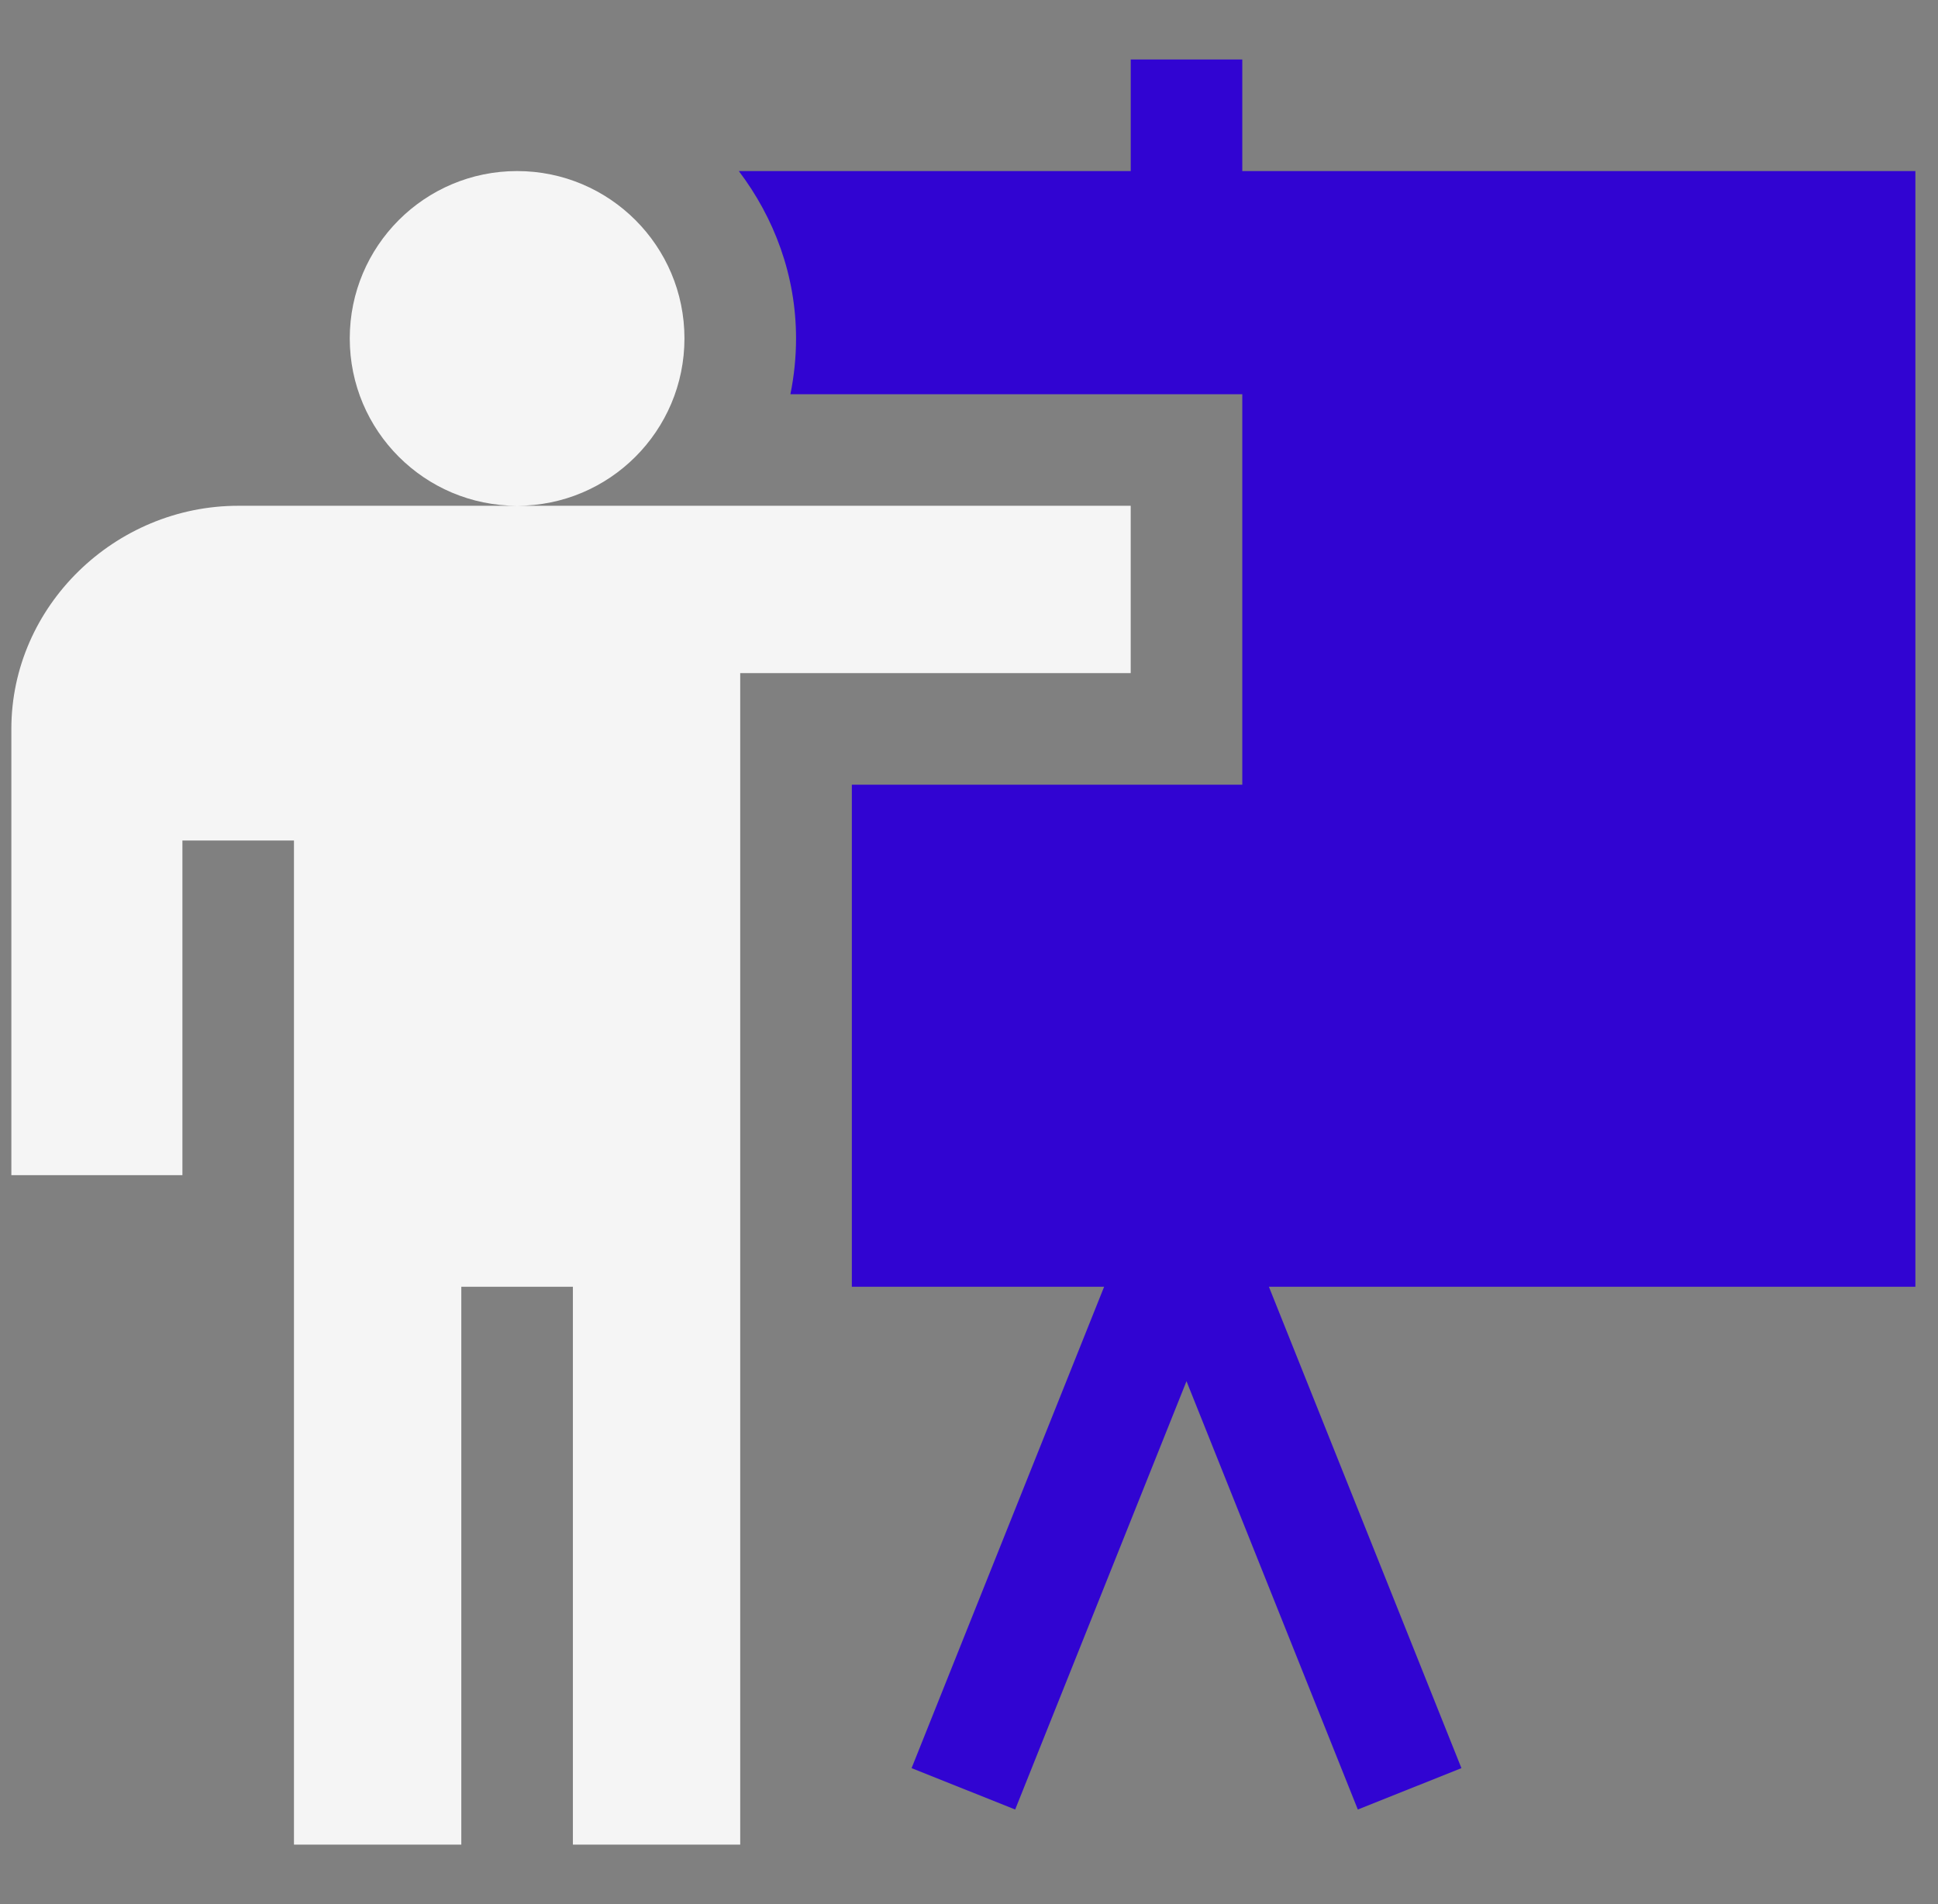 <svg width="57" height="56" viewBox="0 0 57 56" fill="none" xmlns="http://www.w3.org/2000/svg">
    <rect x="0" y="0" width="57" height="56" fill="#808080" stroke="none"/>
    <g clip-path="url(#clip0_3624_9447)">
        <path d="M36.538 1.75H33.257V5.031H21.73C22.771 6.407 23.413 8.099 23.413 9.953C23.413 10.515 23.355 11.063 23.247 11.594H36.538V23.078H25.054V37.844H32.474L26.811 52.001L29.858 53.218L34.897 40.621L39.936 53.218L42.983 52.001L37.321 37.844H56.335V5.031H36.538V1.75Z" fill="#3104D2"/>
        <path fill-rule="evenodd" clip-rule="evenodd" d="M20.131 9.953C20.131 12.671 17.927 14.875 15.209 14.875C12.491 14.875 10.287 12.671 10.287 9.953C10.287 7.235 12.491 5.031 15.209 5.031C17.927 5.031 20.131 7.235 20.131 9.953ZM15.209 14.875H7.006C3.387 14.875 0.334 17.818 0.334 21.438V34.562H5.365V24.719H8.646V54.25H13.568V37.844H16.85V54.25H21.771V19.797H33.256V14.875H15.209Z" fill="#F5F5F5"/>
    </g>
    <defs>
        <clipPath id="clip0_3624_9447">
            <rect width="56" height="56" fill="white" transform="translate(0.334)"/>
        </clipPath>
    </defs>
</svg>